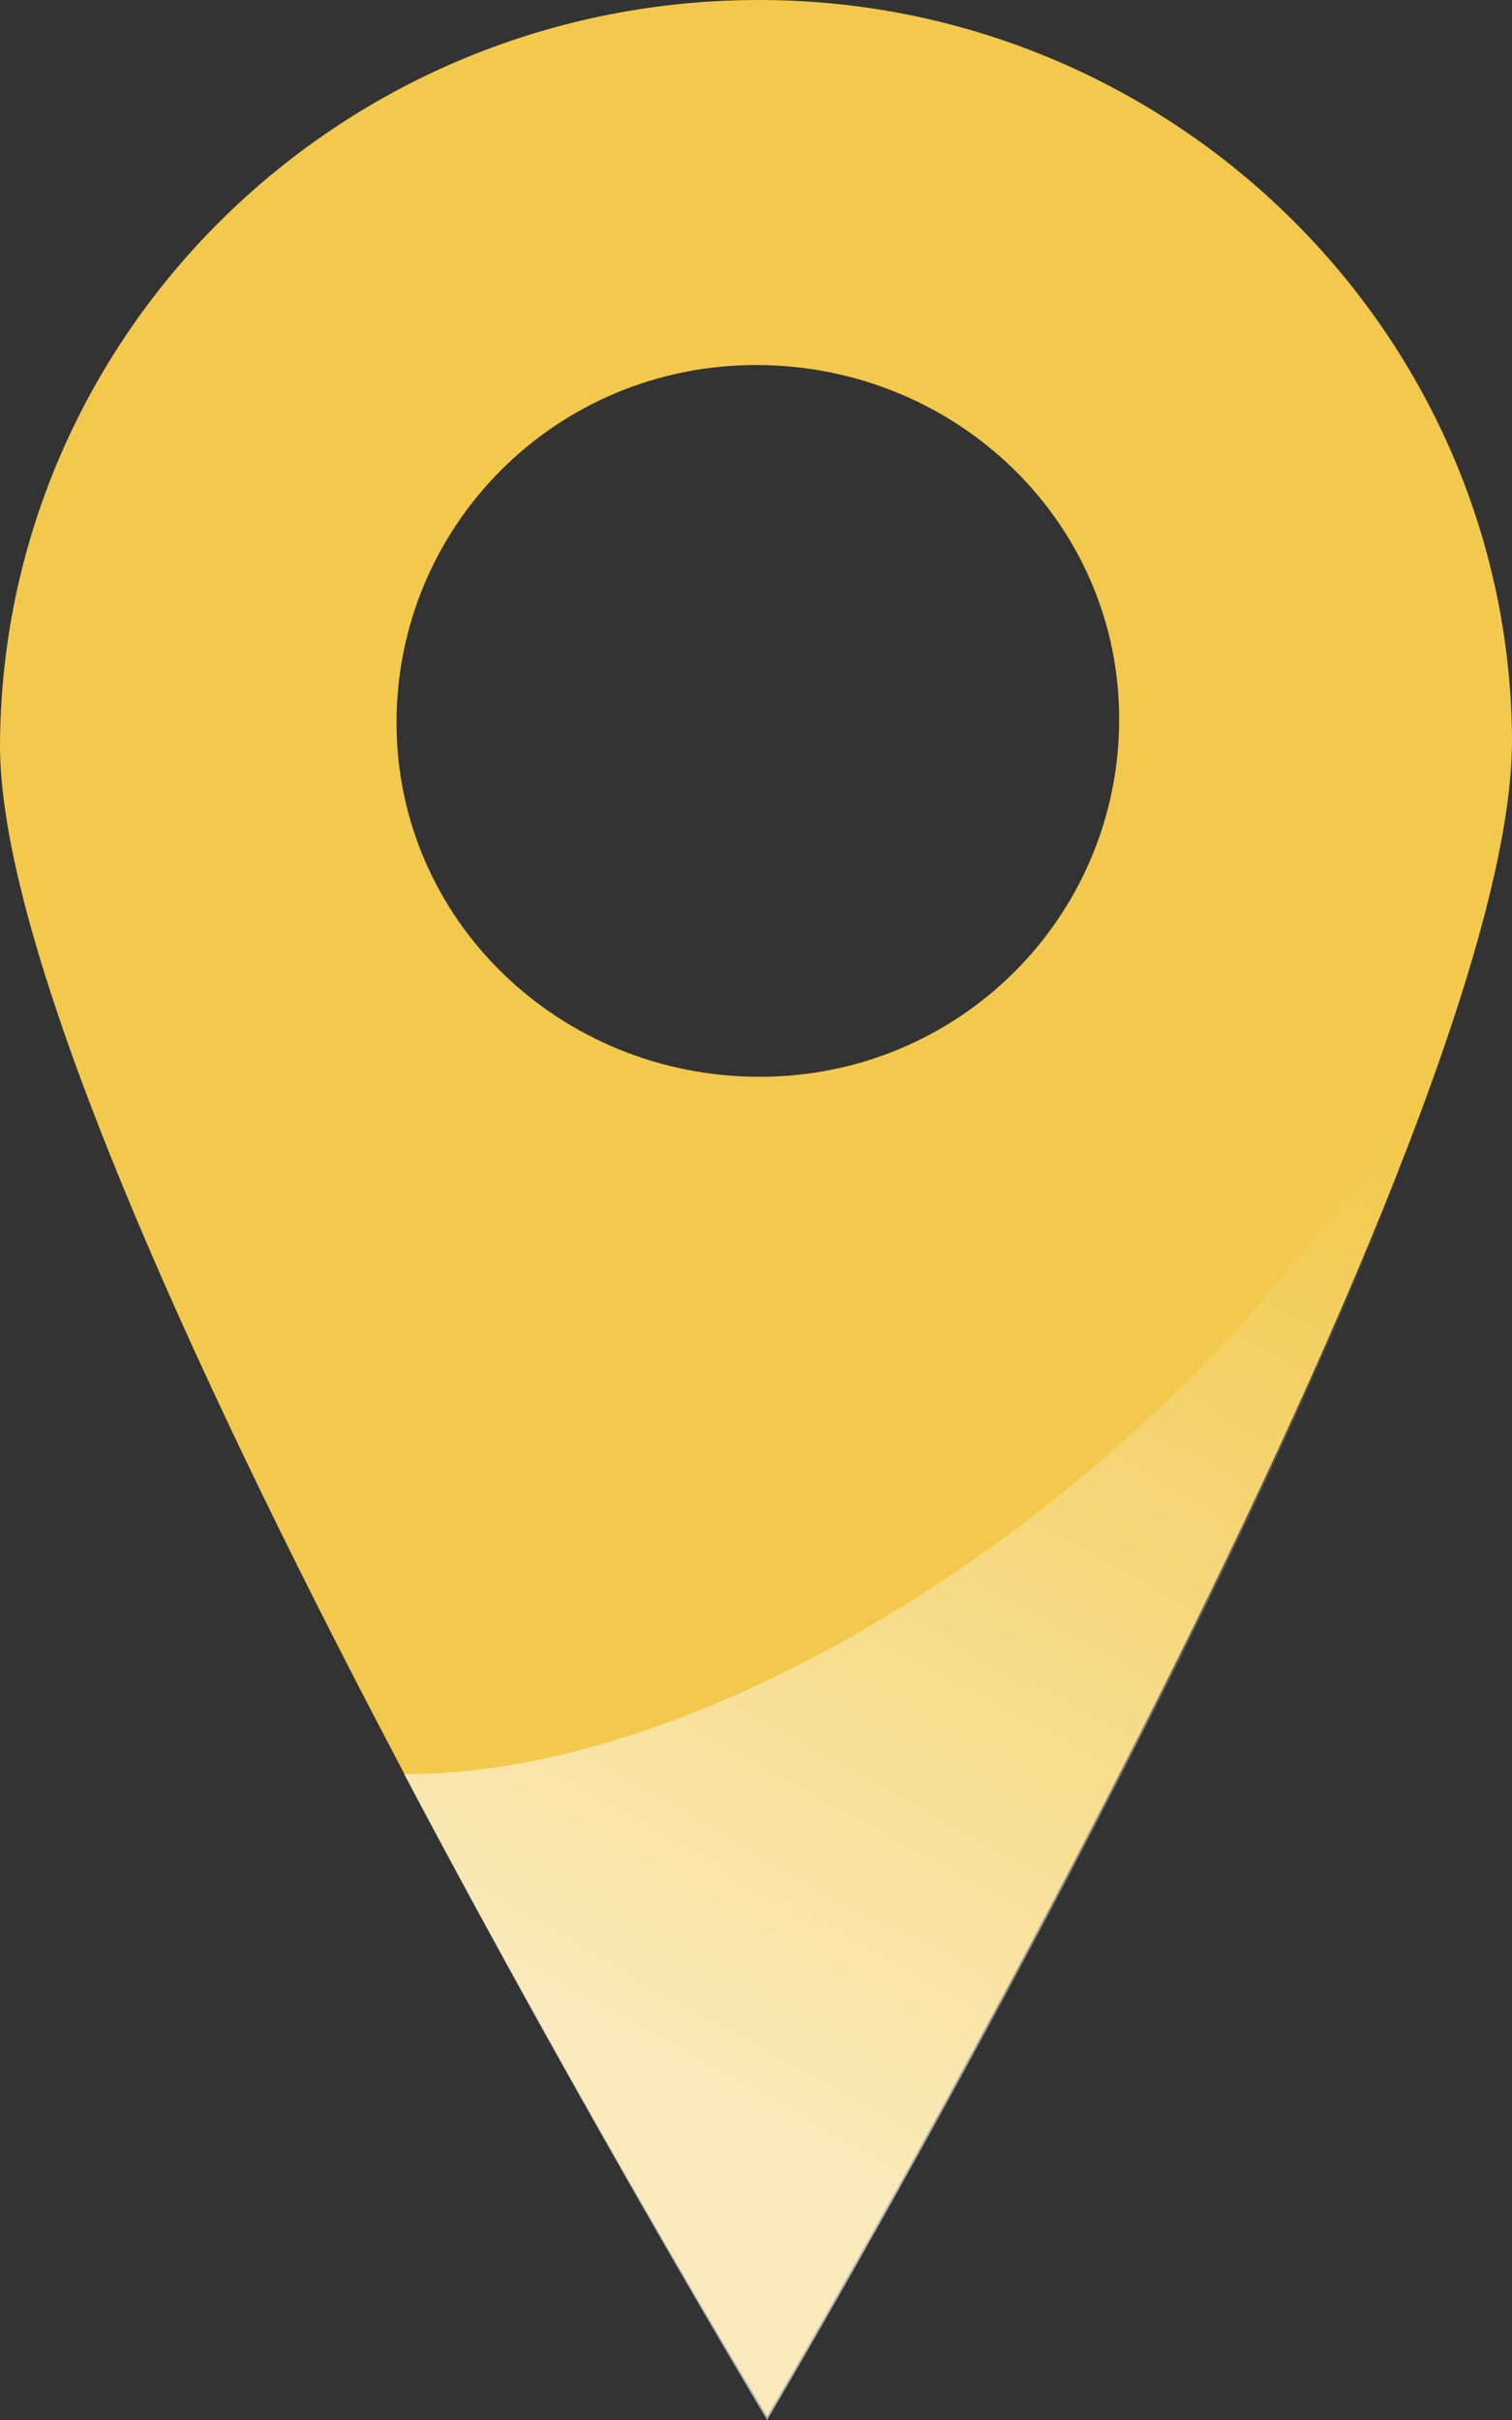 <svg width="40" height="64" viewBox="0 0 40 64" fill="none" xmlns="http://www.w3.org/2000/svg">
<rect x="0" y="0" width="40" height="64" fill="#333333" stroke="none"/>
<path d="M19.902 0.001C8.823 0.097 0 8.978 0 19.789C0.098 30.697 20.294 63.903 20.294 63.903C20.294 63.903 40.098 30.408 40 19.5C39.902 8.688 30.882 -0.096 19.902 0.001ZM20.098 28.477C14.804 28.477 10.49 24.326 10.49 19.114C10.49 13.901 14.706 9.654 20 9.654C25.294 9.654 29.608 13.805 29.608 19.017C29.608 24.23 25.392 28.477 20.098 28.477Z" fill="#F2C94C"/>
<path opacity="0.62" d="M10.686 46.914C15.588 56.181 20.294 64 20.294 64C20.294 64 34.804 39.481 38.921 25.581C34.411 36.972 20.294 47.011 10.686 46.914Z" fill="url(#paint0_linear_632_153)"/>
<defs>
<linearGradient id="paint0_linear_632_153" x1="12.967" y1="59.814" x2="33.791" y2="22.591" gradientUnits="userSpaceOnUse">
<stop offset="0.152" stop-color="white"/>
<stop offset="0.891" stop-color="white" stop-opacity="0"/>
</linearGradient>
</defs>
</svg>
